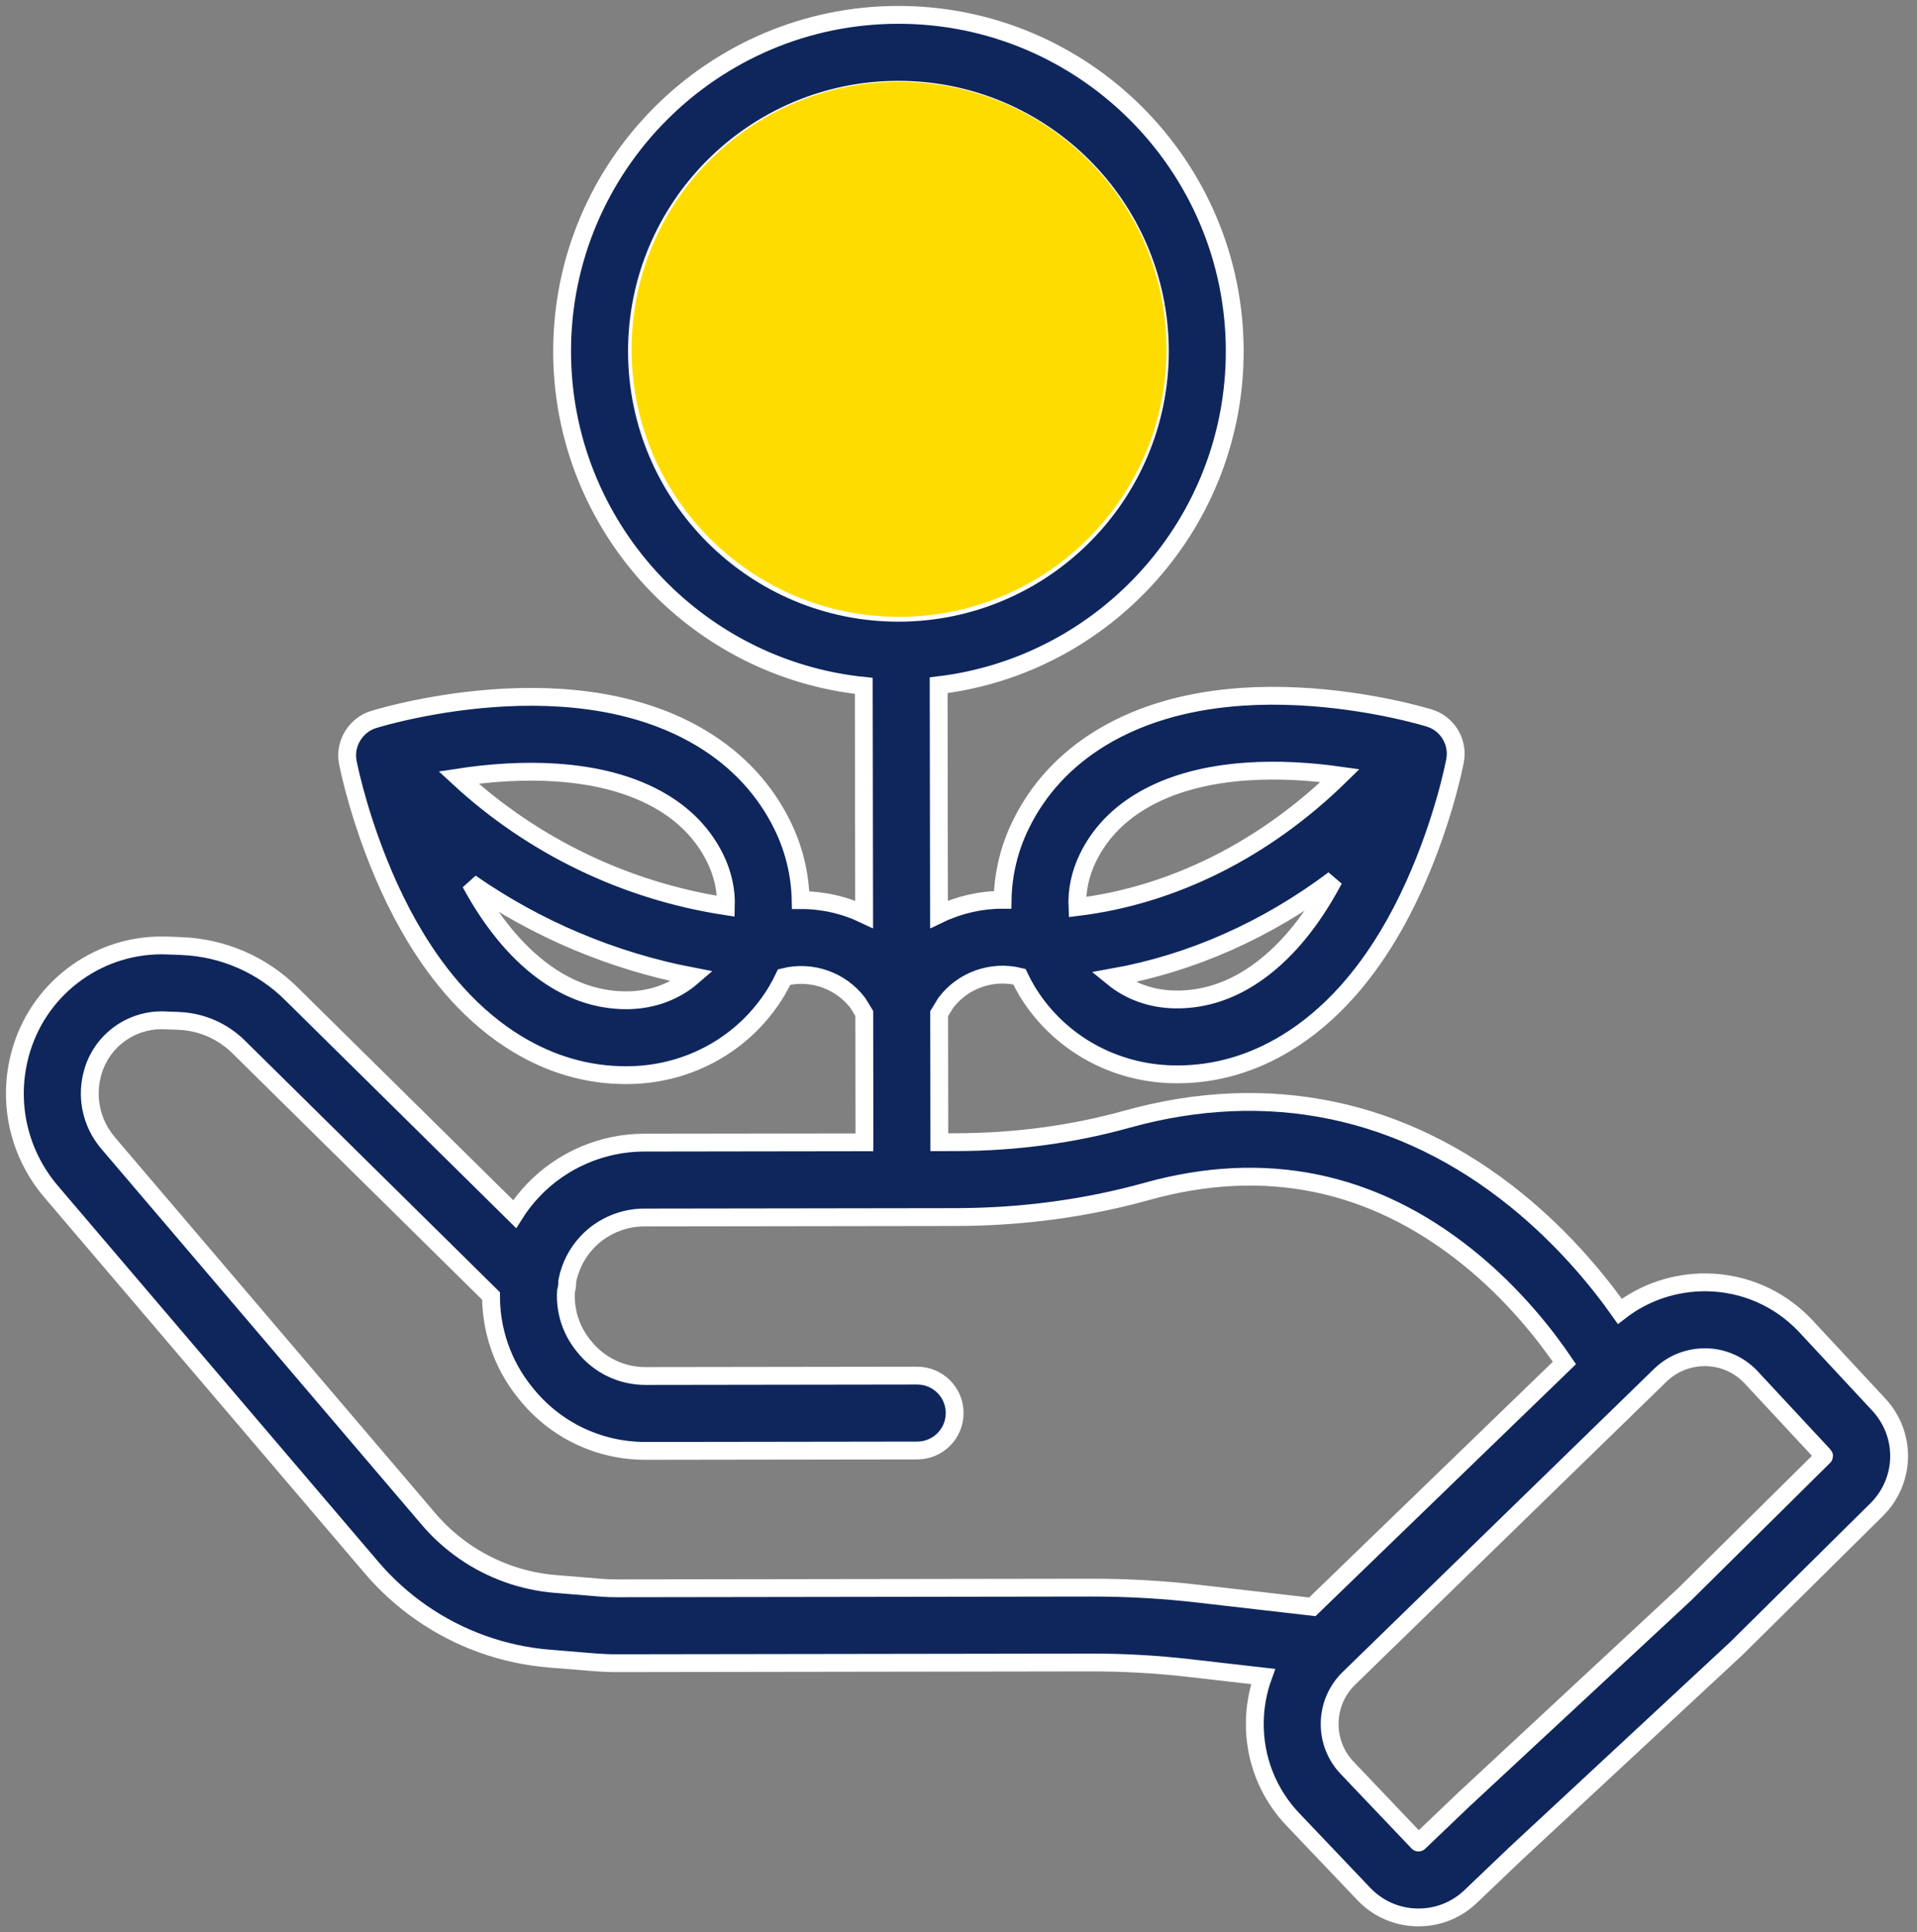 <?xml version="1.0" encoding="UTF-8"?>
<svg width="129px" height="130px" viewBox="0 0 129 130" version="1.1" xmlns="http://www.w3.org/2000/svg" xmlns:xlink="http://www.w3.org/1999/xlink">
    <rect x="0" y="0" width="129" height="130" fill="#808080" stroke="none"/>
    <!-- Generator: Sketch 57.1 (83088) - https://sketch.com -->
    <title>Group</title>
    <desc>Created with Sketch.</desc>
    <g id="Ilustraciones" stroke="none" stroke-width="1" fill="none" fill-rule="evenodd">
        <g id="Desktop-Copy-3" transform="translate(-364, -645)">
            <g id="Group" transform="translate(365, 646)">
                <path d="M116.532,62.612 L115.569,62.65 C112.774,62.761 110.144,63.908 108.173,65.874 L93.166,80.682 C92.801,80.104 92.375,79.555 91.885,79.046 C89.954,77.033 87.247,75.877 84.458,75.873 L69.625,75.852 L69.637,67.184 L70.064,66.486 C71.228,64.946 73.2,64.279 75.027,64.732 C75.174,65.04 75.334,65.344 75.509,65.642 C75.523,65.667 75.537,65.692 75.551,65.717 C75.561,65.733 75.572,65.749 75.58,65.762 C75.583,65.768 75.586,65.773 75.588,65.775 C75.608,65.811 75.631,65.845 75.652,65.878 C77.734,69.195 81.345,71.233 85.331,71.331 C85.439,71.333 85.548,71.335 85.656,71.335 C88.226,71.339 90.698,70.631 93.009,69.228 C94.448,68.355 95.805,67.218 97.045,65.85 C97.541,65.301 98.027,64.706 98.49,64.079 C98.954,63.451 99.404,62.777 99.829,62.077 C100.468,61.026 101.069,59.883 101.616,58.679 C103.504,54.527 104.275,50.863 104.379,50.346 C104.409,50.205 104.426,50.063 104.433,49.919 C104.481,48.772 103.713,47.707 102.61,47.393 C102.091,47.235 98.442,46.172 93.879,45.931 C92.557,45.86 91.265,45.866 90.04,45.947 C89.22,46.001 88.415,46.09 87.645,46.211 C86.876,46.332 86.123,46.489 85.407,46.677 C83.622,47.144 81.987,47.823 80.548,48.697 C78.139,50.159 76.32,52.124 75.138,54.537 C74.356,56.138 73.951,57.851 73.919,59.557 C72.44,59.553 70.978,59.883 69.647,60.516 L69.67,45.144 C81.044,43.975 89.953,34.345 89.97,22.664 C89.988,10.186 79.85,0.019 67.372,2.52215388e-05 C54.892,-0.018 44.725,10.119 44.708,22.599 C44.69,34.173 53.411,43.758 64.632,45.102 L64.609,60.515 C63.276,59.874 61.81,59.537 60.327,59.537 C60.3,57.83 59.899,56.116 59.121,54.514 C57.947,52.097 56.133,50.126 53.728,48.657 C52.292,47.78 50.659,47.096 48.876,46.623 C48.16,46.434 47.407,46.275 46.639,46.151 C45.869,46.028 45.063,45.937 44.245,45.88 C43.018,45.796 41.727,45.786 40.406,45.853 C35.578,46.094 31.772,47.258 31.612,47.307 C30.389,47.686 29.644,48.921 29.882,50.179 C29.912,50.341 30.649,54.186 32.631,58.577 C33.176,59.783 33.773,60.929 34.408,61.981 C34.832,62.683 35.28,63.358 35.742,63.988 C36.202,64.615 36.687,65.212 37.181,65.762 C38.417,67.134 39.771,68.275 41.208,69.152 C43.514,70.562 45.984,71.276 48.553,71.28 C48.662,71.28 48.77,71.279 48.879,71.276 C52.865,71.191 56.482,69.164 58.574,65.853 C58.595,65.819 58.618,65.785 58.638,65.75 L58.646,65.737 C58.657,65.721 58.667,65.703 58.675,65.692 C58.689,65.667 58.704,65.642 58.718,65.616 C58.893,65.319 59.054,65.016 59.202,64.707 C61.031,64.261 63,64.934 64.16,66.478 L64.598,67.199 L64.586,75.844 L63.464,75.842 C59.492,75.836 55.619,75.317 51.953,74.296 C42.468,71.656 33.411,73.539 25.76,79.741 C22.539,82.354 20.218,85.206 18.793,87.226 C17.124,85.93 15.075,85.249 12.936,85.274 C10.44,85.312 8.109,86.322 6.374,88.118 C6.363,88.129 6.352,88.141 6.342,88.152 L1.371,93.494 C-0.512,95.519 -0.448,98.626 1.516,100.57 L10.909,109.864 C10.928,109.883 10.947,109.9 10.967,109.919 L25.844,123.742 L28.83,126.593 C29.781,127.501 31.019,127.998 32.33,128 C32.374,128 32.418,128 32.462,128 C33.821,127.966 35.086,127.406 36.023,126.421 L40.714,121.492 C42.449,119.711 43.387,117.36 43.356,114.872 C43.343,113.805 43.152,112.767 42.798,111.792 L47.748,111.224 C49.937,110.972 52.166,110.846 54.371,110.849 L86.311,110.896 C86.797,110.897 87.288,110.876 87.773,110.837 L90.835,110.586 C93.917,110.334 96.888,109.27 99.428,107.507 C100.676,106.642 101.808,105.617 102.793,104.463 L124.353,79.172 C126.631,76.501 127.372,72.905 126.337,69.552 C125.021,65.29 120.99,62.437 116.532,62.612 Z M94.437,61.087 C94.074,61.578 93.695,62.043 93.31,62.468 C92.398,63.475 91.418,64.301 90.394,64.921 C88.825,65.874 87.159,66.334 85.456,66.294 C83.825,66.254 82.346,65.687 81.196,64.692 C86.577,63.659 91.658,61.514 96.13,58.405 C95.932,58.77 95.729,59.122 95.523,59.463 C95.176,60.034 94.81,60.581 94.437,61.087 Z M79.664,56.752 C80.415,55.218 81.592,53.956 83.161,53.003 C84.183,52.383 85.369,51.894 86.683,51.55 C87.238,51.404 87.825,51.282 88.428,51.188 C89.049,51.09 89.703,51.018 90.371,50.974 C91.398,50.905 92.489,50.901 93.612,50.961 C94.807,51.025 95.936,51.154 96.939,51.308 C91.939,55.931 85.682,58.942 78.947,59.969 C78.916,58.89 79.154,57.794 79.664,56.752 L79.664,56.752 Z M40.658,50.884 C41.781,50.828 42.871,50.835 43.899,50.906 C44.567,50.952 45.22,51.026 45.842,51.126 C46.445,51.223 47.031,51.347 47.586,51.493 C48.898,51.841 50.082,52.333 51.102,52.957 C52.671,53.915 53.843,55.179 54.59,56.716 C55.11,57.787 55.343,58.915 55.294,60.023 C48.859,59.234 42.708,56.157 37.617,51.179 C38.547,51.047 39.575,50.939 40.658,50.884 Z M48.77,66.241 C47.057,66.275 45.402,65.812 43.835,64.854 C42.814,64.23 41.836,63.401 40.926,62.392 C40.543,61.966 40.165,61.5 39.803,61.008 C39.431,60.5 39.068,59.953 38.722,59.379 C38.488,58.991 38.259,58.587 38.038,58.169 C42.559,61.564 47.623,63.813 52.909,64.756 C51.774,65.683 50.343,66.207 48.77,66.241 L48.77,66.241 Z M49.745,22.606 C49.759,12.904 57.663,5.024 67.364,5.038 C77.065,5.052 84.946,12.956 84.932,22.657 C84.918,32.358 77.014,40.239 67.313,40.225 C57.612,40.211 49.731,32.307 49.745,22.606 Z M37.098,117.984 C37.091,117.992 37.083,118 37.075,118.009 L32.374,122.948 C32.368,122.955 32.361,122.962 32.342,122.962 C32.323,122.961 32.315,122.956 32.309,122.949 L29.311,120.087 L29.286,120.064 L14.425,106.255 L5.061,96.99 C5.044,96.973 5.043,96.944 5.06,96.927 L10.013,91.604 C10.809,90.787 11.875,90.328 13.015,90.31 C14.16,90.298 15.249,90.724 16.072,91.525 L37.023,111.915 C37.845,112.716 38.305,113.787 38.32,114.935 C38.334,116.081 37.9,117.164 37.098,117.984 Z M120.52,75.903 L98.96,101.194 C98.257,102.02 97.449,102.75 96.558,103.368 C94.745,104.625 92.624,105.386 90.425,105.566 L87.363,105.816 C87.016,105.845 86.666,105.859 86.319,105.858 L54.379,105.812 C51.979,105.808 49.554,105.945 47.173,106.219 L39.486,107.103 L22.522,90.697 C23.692,88.964 25.889,86.094 29.064,83.551 C35.453,78.431 42.7,76.95 50.603,79.15 C54.707,80.292 59.031,80.874 63.457,80.881 L84.45,80.911 C85.877,80.913 87.262,81.505 88.251,82.534 C88.977,83.291 89.436,84.218 89.623,85.19 C89.619,85.425 89.648,85.659 89.71,85.888 C89.783,87.157 89.401,88.451 88.554,89.504 L88.473,89.606 C87.464,90.859 85.962,91.577 84.351,91.575 L66.077,91.549 C64.685,91.547 63.556,92.673 63.554,94.064 C63.552,95.454 64.678,96.584 66.069,96.586 L84.344,96.612 C87.49,96.617 90.426,95.215 92.398,92.763 L92.48,92.661 C94.002,90.771 94.753,88.479 94.753,86.192 L111.72,69.451 C112.803,68.372 114.24,67.744 115.768,67.684 L116.73,67.646 C118.915,67.563 120.88,68.955 121.523,71.038 C122.047,72.734 121.672,74.553 120.52,75.903 L120.52,75.903 Z" id="Shape" stroke="#FFFFFF" stroke-width="1.2" fill="#0F265C" fill-rule="nonzero" transform="translate(63.398, 64) scale(-1, 1) translate(-63.398, -64) "></path>
                <circle id="Oval-Copy-3" fill="#FFDC00" transform="translate(59.5, 22.5) scale(-1, 1) translate(-59.5, -22.5) " cx="59.5" cy="22.5" r="18"></circle>
            </g>
        </g>
    </g>
</svg>